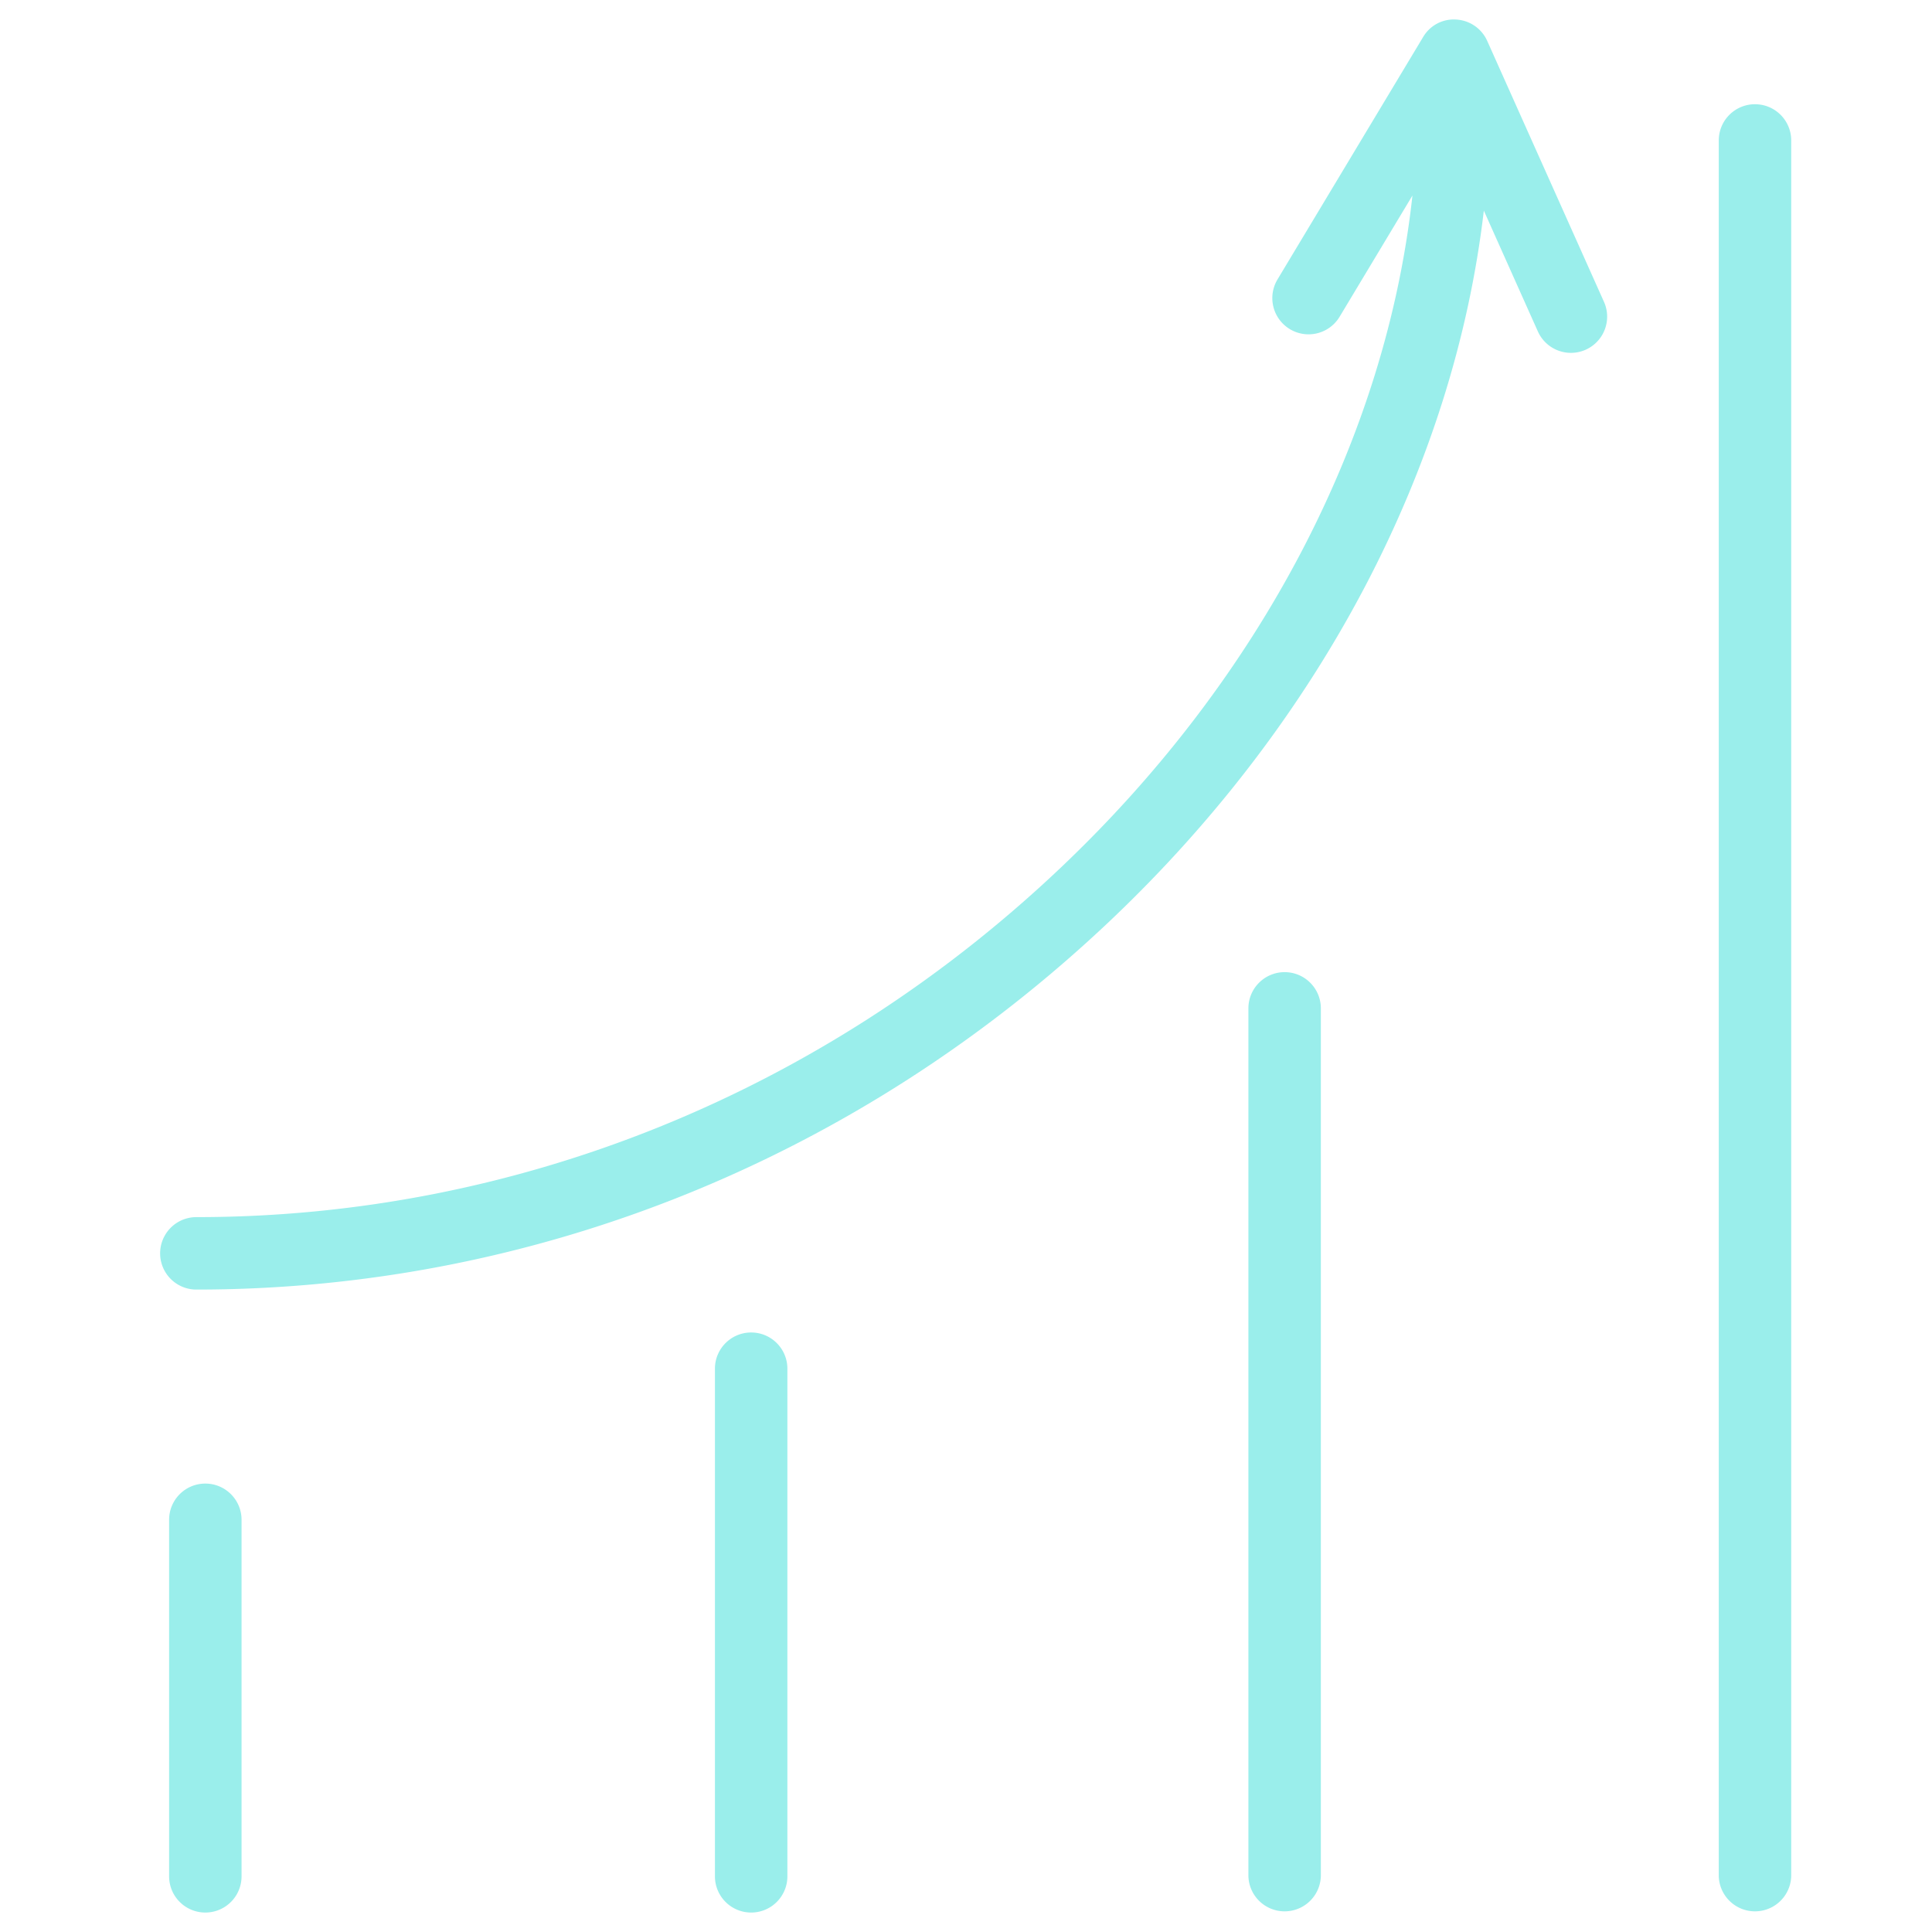 <svg height="100" viewBox="0 0 100 100" width="100" xmlns="http://www.w3.org/2000/svg"><path d="m68.978 1.117 6.044 13.507a1.874 1.874 0 1 1 -3.422 1.531l-2.797-6.253c-1.55 13.244-8.397 26.372-19.317 36.73-12.996 12.326-29.803 19.116-47.323 19.116a1.875 1.875 0 1 1 0-3.75c16.555 0 32.444-6.424 44.742-18.089 10.38-9.846 16.839-22.296 18.203-34.789l-3.77 6.275a1.875 1.875 0 0 1 -3.215-1.931l7.536-12.545a1.839 1.839 0 0 1 1.72-.907 1.874 1.874 0 0 1 1.599 1.105zm-66.35 74.673c1.036 0 1.875.84 1.875 1.875v18.453a1.875 1.875 0 1 1 -3.75 0v-18.453c0-1.035.838-1.875 1.874-1.875zm28.252-7.821c1.036 0 1.875.84 1.875 1.875v26.274a1.875 1.875 0 1 1 -3.75 0v-26.274c0-1.035.839-1.875 1.875-1.875zm27.613-18.651c1.035 0 1.874.84 1.874 1.875v44.923a1.876 1.876 0 0 1 -3.75 0v-44.923c0-1.035.84-1.875 1.876-1.875zm24.345-44.923c1.036 0 1.875.839 1.875 1.875v89.846a1.876 1.876 0 0 1 -3.75 0v-89.846c0-1.036.84-1.875 1.875-1.875z" fill="#9aeeeb" transform="translate(8 1)"/></svg>